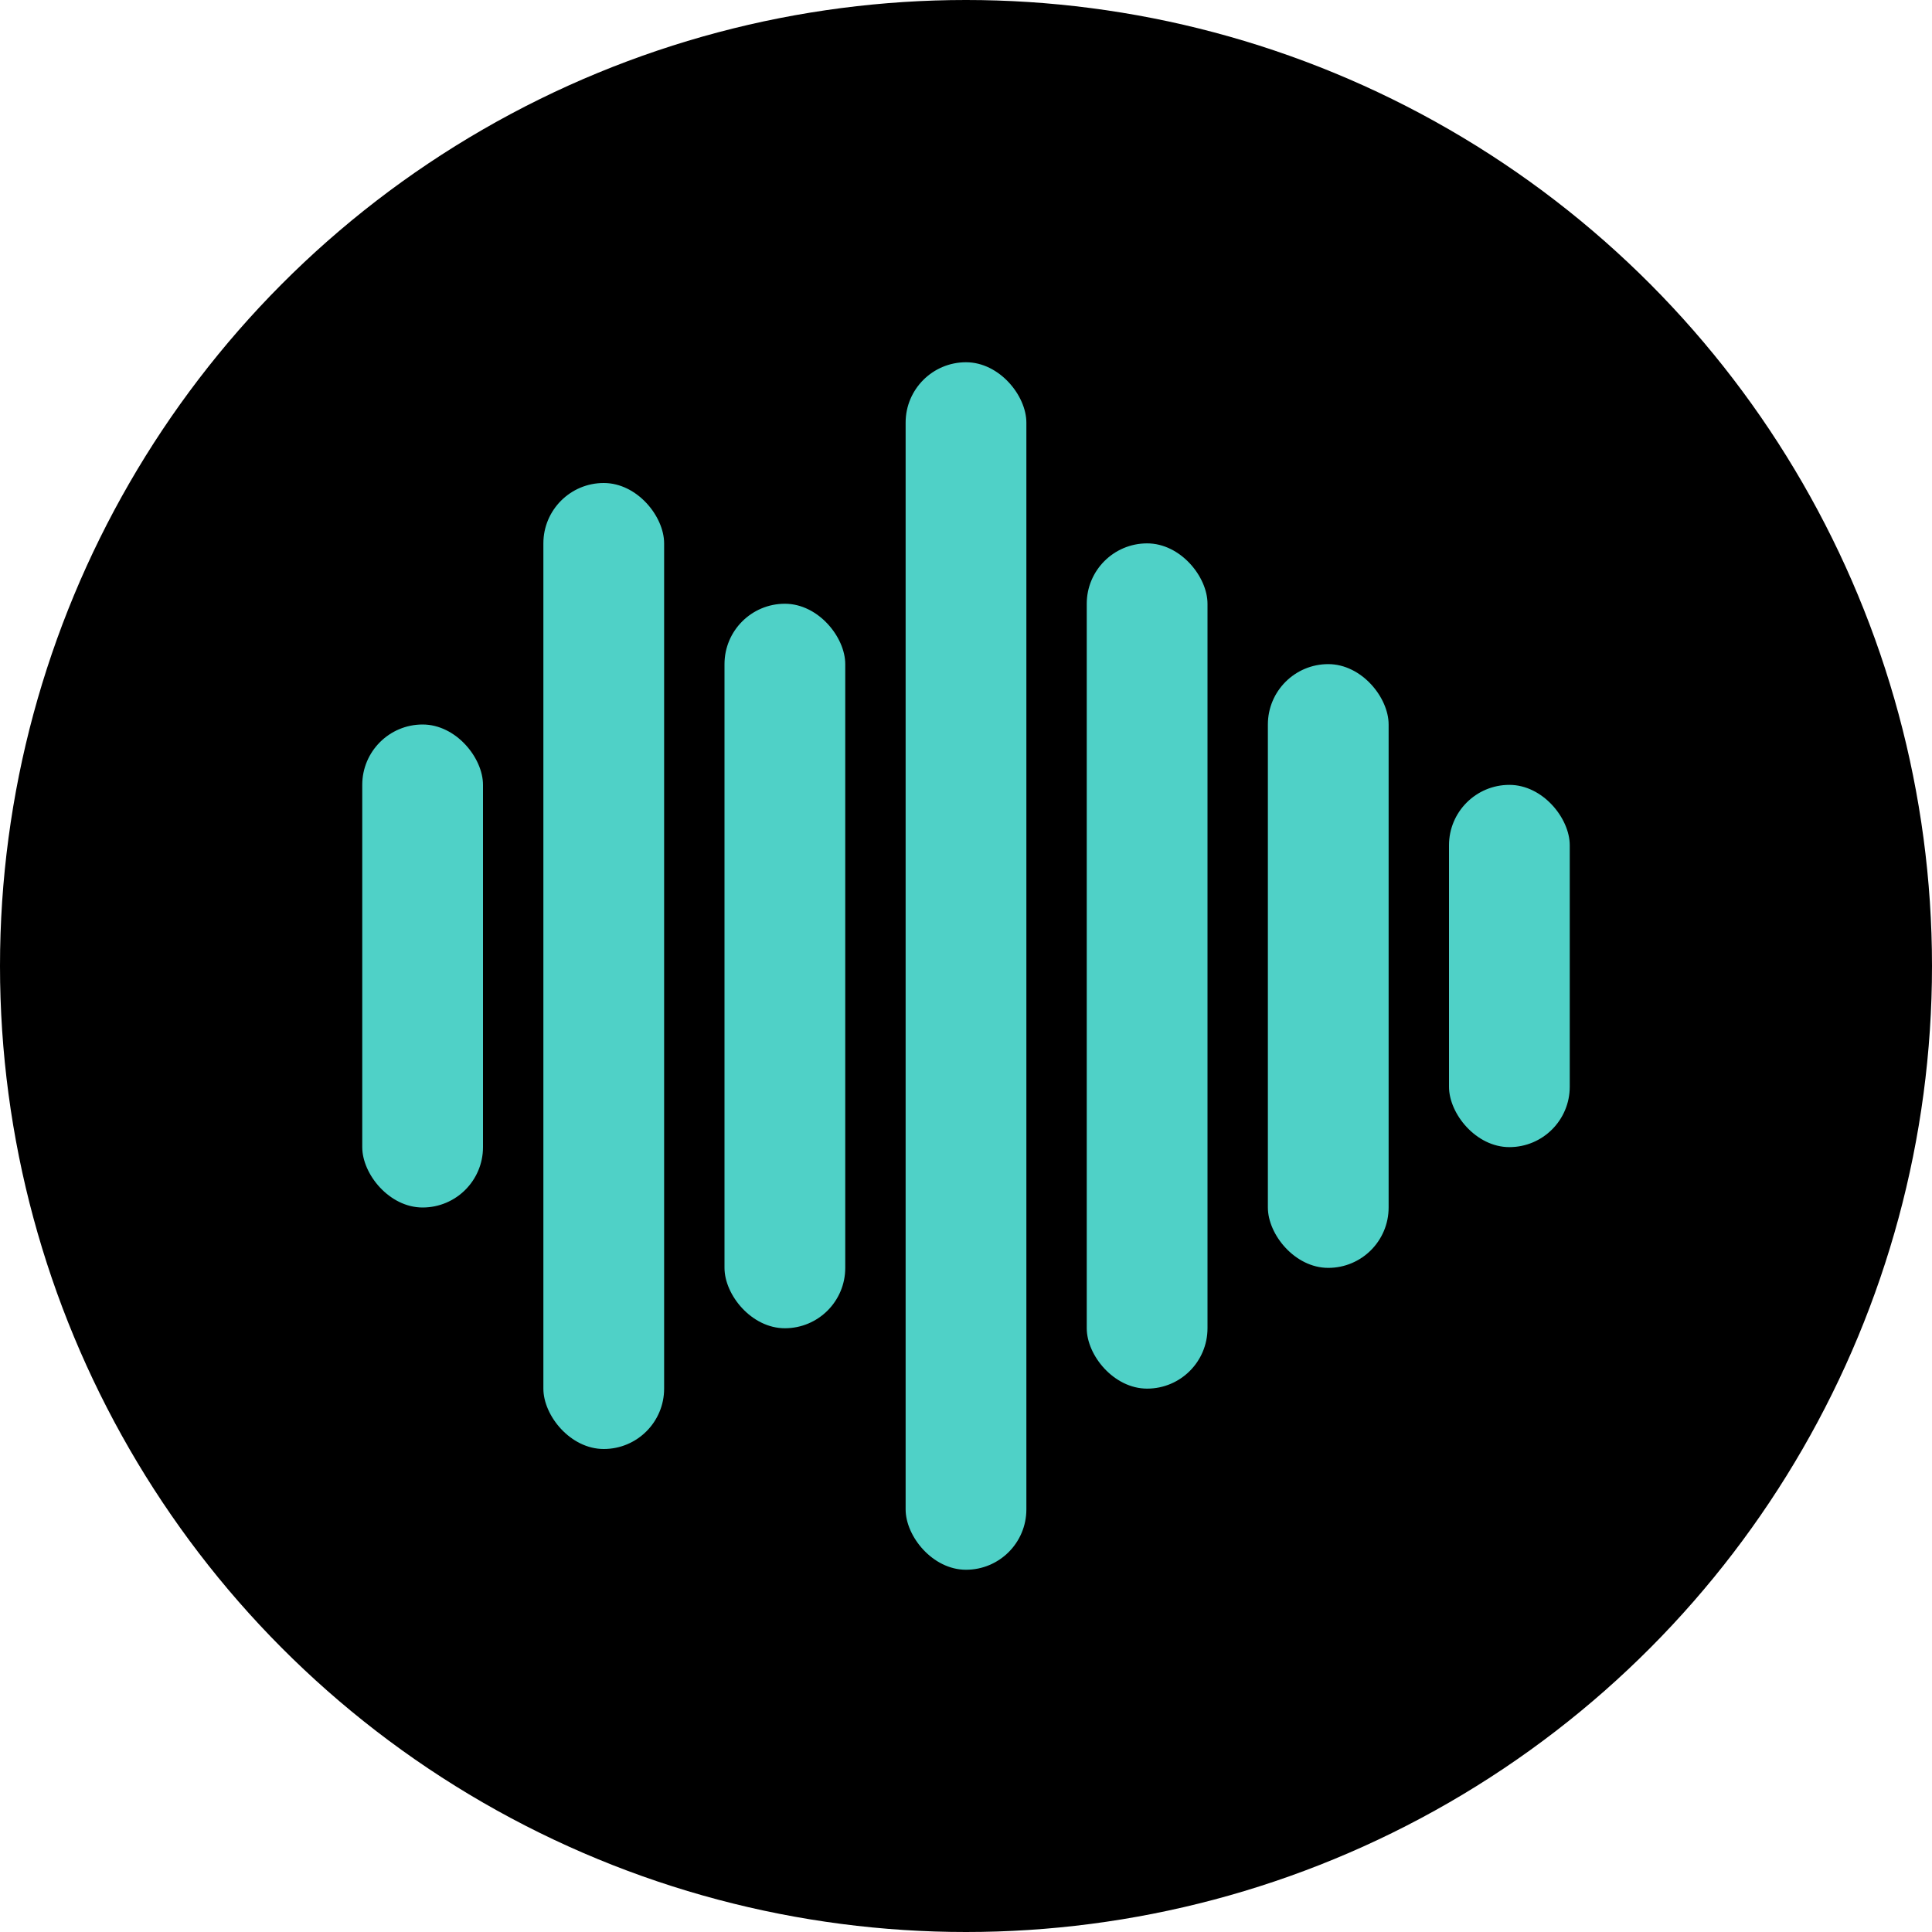 <svg width="32" height="32" viewBox="0 0 32 32" fill="none" xmlns="http://www.w3.org/2000/svg">
  <!-- Background circle -->
  <circle cx="16" cy="16" r="16" fill="#000000"/>
  
  <!-- Audio waveform design -->
  <rect x="6" y="12" width="2" height="8" fill="#4fd1c7" rx="1"/>
  <rect x="9" y="8" width="2" height="16" fill="#4fd1c7" rx="1"/>
  <rect x="12" y="10" width="2" height="12" fill="#4fd1c7" rx="1"/>
  <rect x="15" y="6" width="2" height="20" fill="#4fd1c7" rx="1"/>
  <rect x="18" y="9" width="2" height="14" fill="#4fd1c7" rx="1"/>
  <rect x="21" y="11" width="2" height="10" fill="#4fd1c7" rx="1"/>
  <rect x="24" y="13" width="2" height="6" fill="#4fd1c7" rx="1"/>
</svg>